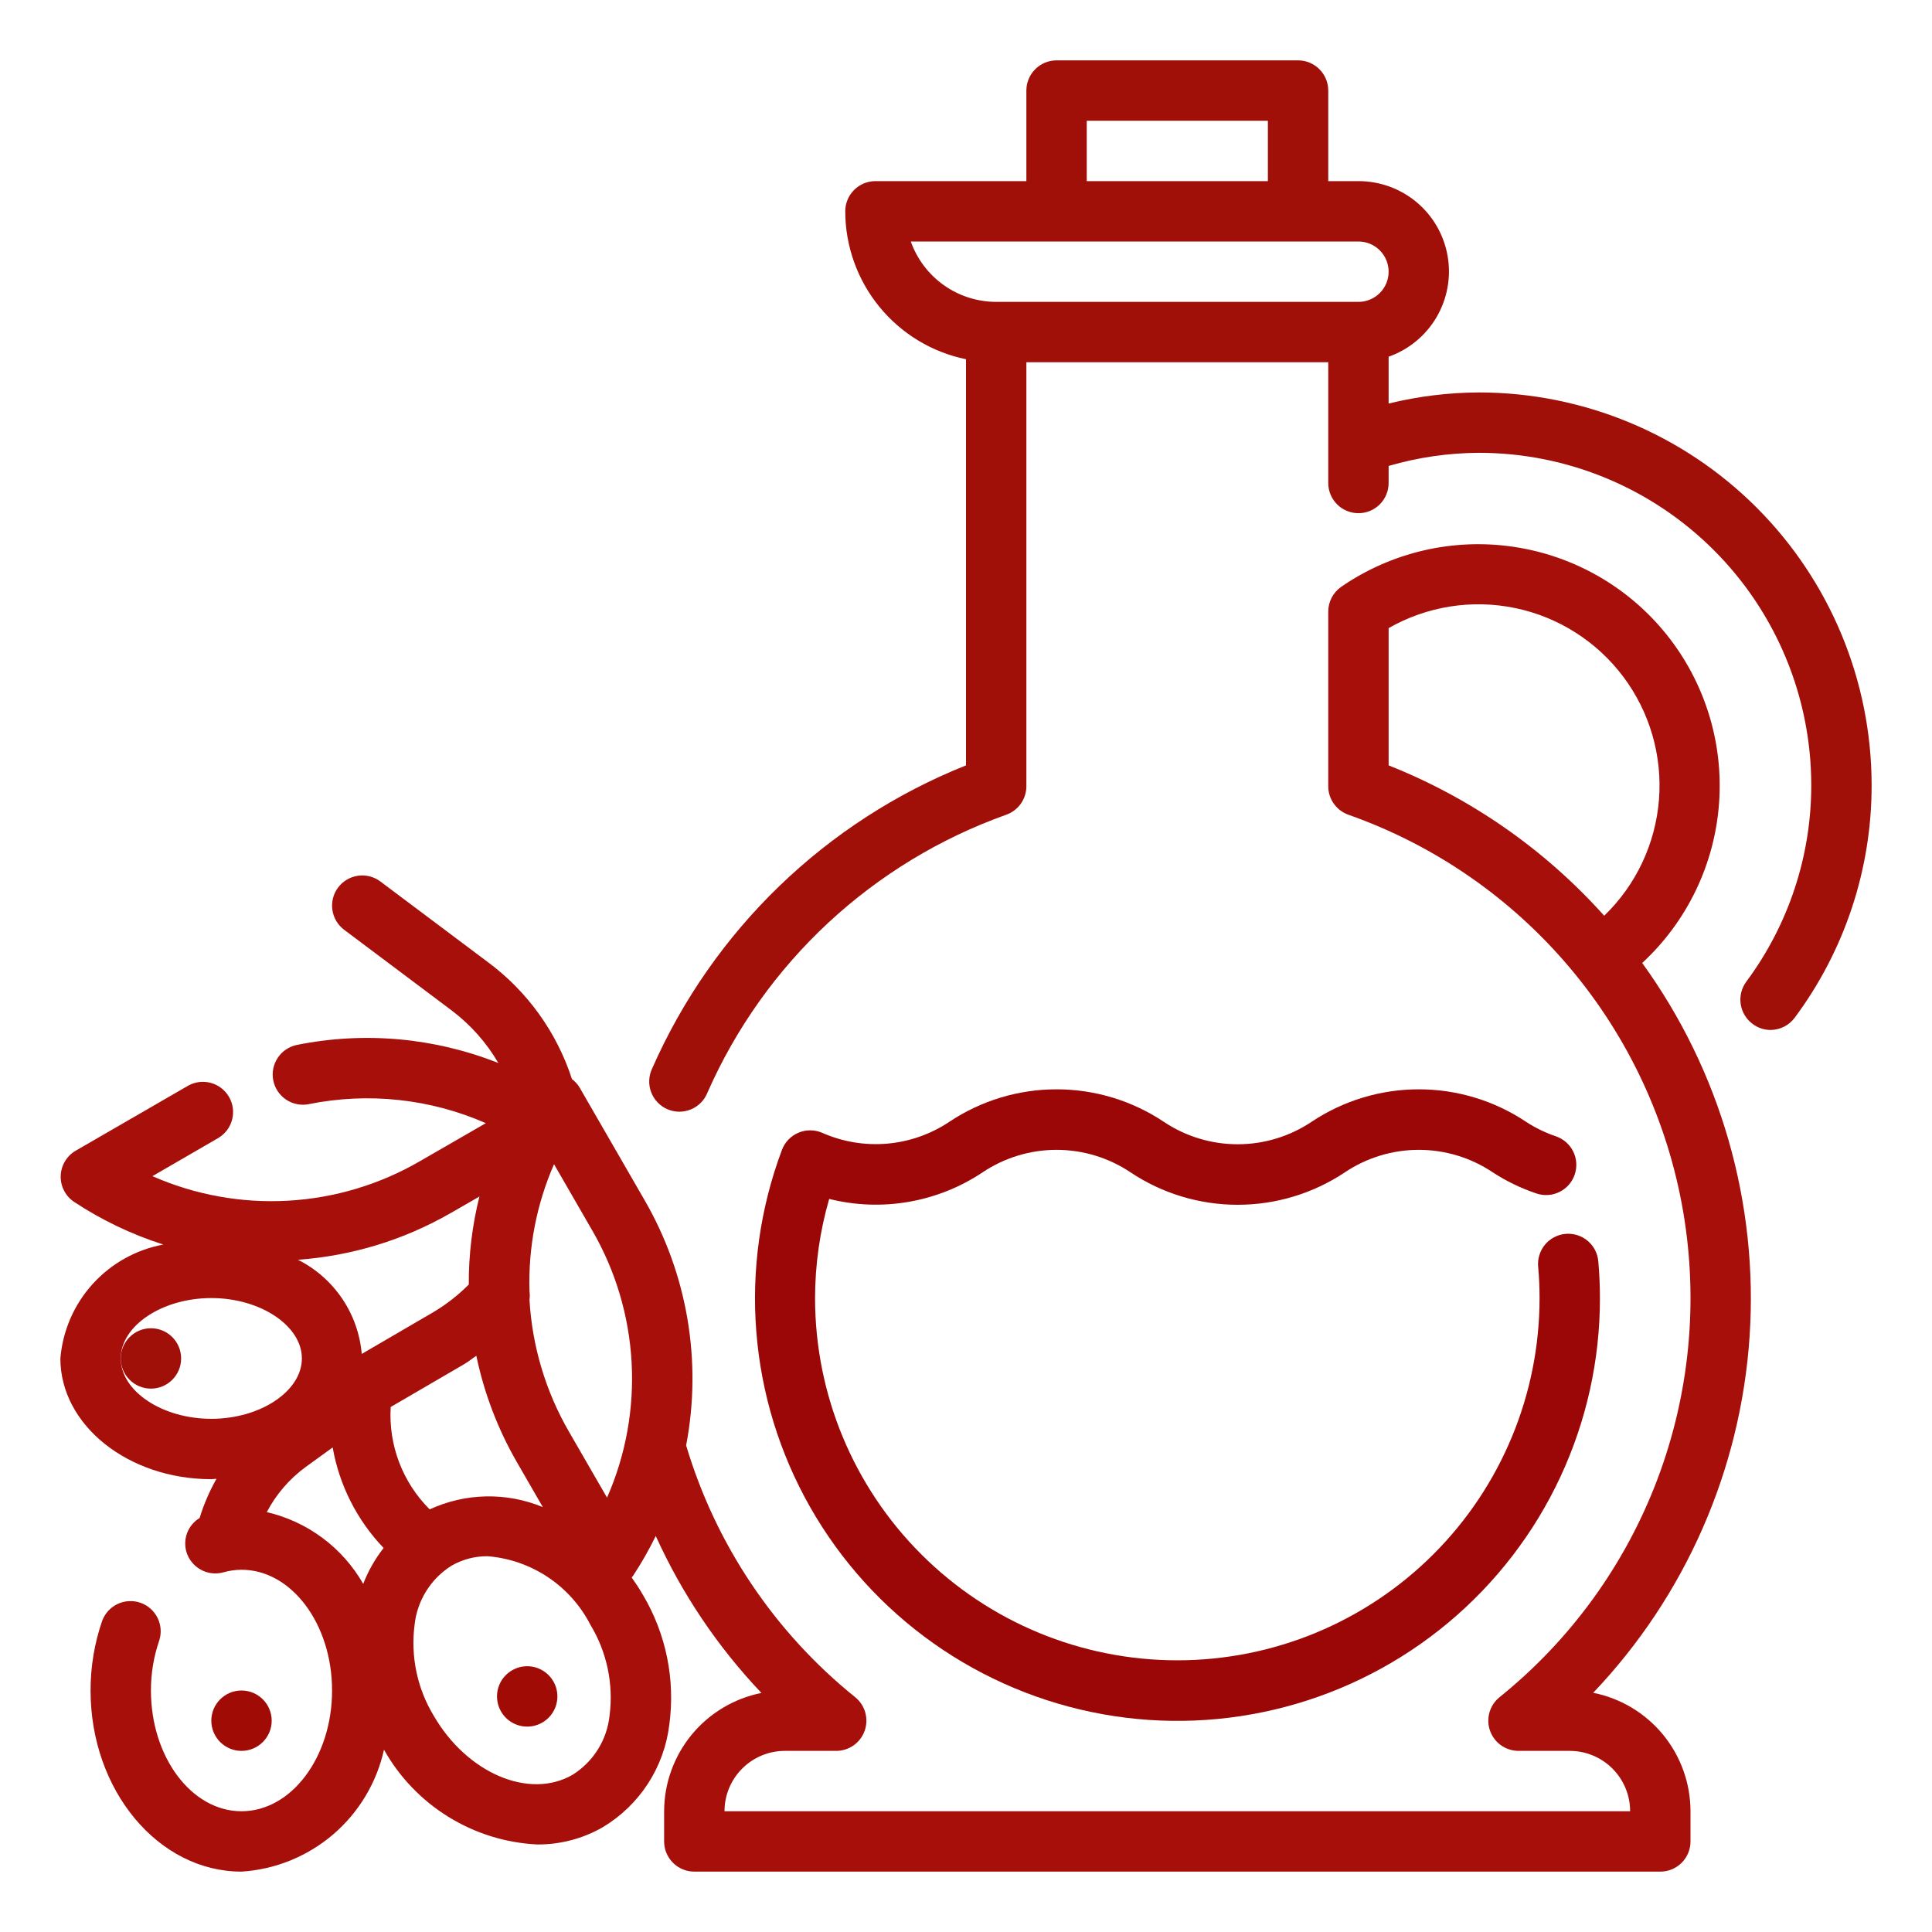 <?xml version="1.0" encoding="UTF-8"?> <svg xmlns="http://www.w3.org/2000/svg" width="64" height="64" viewBox="0 0 64 64" fill="none"><path d="M32.555 38.832C33.279 38.348 34.13 38.09 35 38.09C35.87 38.09 36.721 38.348 37.445 38.832C38.497 39.535 39.734 39.91 41 39.91C42.266 39.91 43.503 39.535 44.555 38.832C45.279 38.348 46.13 38.09 47 38.09C47.87 38.09 48.721 38.348 49.445 38.832C49.894 39.125 50.379 39.361 50.887 39.532C51.137 39.62 51.412 39.604 51.651 39.489C51.89 39.374 52.074 39.169 52.161 38.919C52.249 38.668 52.234 38.393 52.119 38.154C52.004 37.915 51.798 37.732 51.548 37.644C51.198 37.526 50.864 37.365 50.555 37.163C49.503 36.46 48.266 36.085 47 36.085C45.734 36.085 44.497 36.46 43.445 37.163C42.721 37.647 41.87 37.905 41 37.905C40.13 37.905 39.279 37.647 38.555 37.163C37.503 36.46 36.266 36.085 35 36.085C33.734 36.085 32.497 36.46 31.445 37.163C30.831 37.573 30.123 37.821 29.388 37.885C28.652 37.948 27.912 37.825 27.237 37.526C27.112 37.472 26.977 37.444 26.841 37.444C26.705 37.443 26.57 37.471 26.445 37.525C26.32 37.578 26.207 37.657 26.113 37.756C26.019 37.855 25.947 37.972 25.9 38.1C25.181 40.019 24.892 42.073 25.054 44.117C25.216 46.16 25.824 48.142 26.837 49.925C27.849 51.707 29.241 53.245 30.913 54.43C32.586 55.615 34.498 56.418 36.515 56.783C38.532 57.148 40.604 57.065 42.586 56.54C44.567 56.016 46.409 55.063 47.982 53.748C49.554 52.433 50.819 50.789 51.686 48.932C52.553 47.075 53.002 45.05 53 43C53 42.6 52.982 42.2 52.947 41.8C52.938 41.667 52.902 41.538 52.843 41.419C52.783 41.301 52.7 41.195 52.599 41.109C52.498 41.023 52.381 40.958 52.254 40.917C52.128 40.877 51.994 40.862 51.862 40.873C51.73 40.885 51.601 40.923 51.483 40.985C51.366 41.047 51.262 41.131 51.177 41.234C51.093 41.337 51.03 41.455 50.992 41.582C50.953 41.709 50.941 41.843 50.955 41.975C50.985 42.314 51 42.656 51 43C51 46.183 49.736 49.235 47.485 51.485C45.235 53.736 42.183 55 39 55C35.817 55 32.765 53.736 30.515 51.485C28.264 49.235 27 46.183 27 43C27.001 41.889 27.159 40.783 27.468 39.716C28.331 39.932 29.229 39.965 30.105 39.812C30.981 39.66 31.816 39.326 32.555 38.832V38.832Z" fill="#9b0707" id="id_101"></path><path d="M5 46C5.552 46 6 45.552 6 45C6 44.448 5.552 44 5 44C4.448 44 4 44.448 4 45C4 45.552 4.448 46 5 46Z" fill="#a10f09" id="id_102"></path><path d="M16.964 55.33C16.793 55.429 16.655 55.576 16.567 55.754C16.48 55.931 16.447 56.13 16.473 56.327C16.498 56.523 16.582 56.707 16.712 56.855C16.843 57.004 17.014 57.111 17.205 57.162C17.396 57.213 17.598 57.207 17.785 57.143C17.973 57.079 18.137 56.962 18.257 56.805C18.378 56.648 18.449 56.459 18.462 56.261C18.475 56.064 18.429 55.867 18.33 55.696C18.197 55.466 17.979 55.299 17.723 55.23C17.467 55.161 17.194 55.197 16.964 55.33Z" fill="#a10b06" id="id_103"></path><path d="M8 58C8.552 58 9 57.552 9 57C9 56.448 8.552 56 8 56C7.448 56 7 56.448 7 57C7 57.552 7.448 58 8 58Z" fill="#a10b06" id="id_104"></path><path d="M54.4 31.9C55.885 30.526 56.794 28.641 56.945 26.624C57.096 24.607 56.477 22.608 55.214 21.029C53.95 19.449 52.134 18.407 50.133 18.113C48.132 17.818 46.094 18.292 44.428 19.44C44.296 19.532 44.188 19.655 44.114 19.797C44.039 19.94 44 20.099 44 20.26V26.046C44 26.253 44.064 26.455 44.184 26.623C44.303 26.792 44.472 26.92 44.667 26.989C47.519 27.994 50.05 29.743 51.999 32.054C53.949 34.365 55.246 37.155 55.757 40.135C56.267 43.115 55.972 46.178 54.903 49.006C53.834 51.834 52.029 54.325 49.674 56.222C49.513 56.352 49.397 56.528 49.34 56.727C49.284 56.926 49.29 57.137 49.359 57.332C49.428 57.527 49.555 57.696 49.724 57.816C49.892 57.935 50.093 57.999 50.3 58H52C52.53 58 53.039 58.211 53.414 58.586C53.789 58.961 54 59.47 54 60H24C24 59.47 24.211 58.961 24.586 58.586C24.961 58.211 25.47 58 26 58H27.7C27.907 58 28.109 57.936 28.278 57.817C28.447 57.697 28.575 57.529 28.643 57.334C28.712 57.139 28.719 56.927 28.663 56.728C28.607 56.529 28.49 56.352 28.329 56.222C25.661 54.073 23.708 51.164 22.729 47.881C23.262 45.09 22.771 42.201 21.345 39.743L19.2 36.026C19.134 35.917 19.049 35.823 18.947 35.747C18.444 34.196 17.47 32.841 16.16 31.87L12.6 29.2C12.388 29.041 12.121 28.973 11.859 29.01C11.596 29.048 11.359 29.188 11.2 29.4C11.041 29.612 10.973 29.879 11.01 30.141C11.048 30.404 11.188 30.641 11.4 30.8L14.959 33.47C15.586 33.943 16.113 34.535 16.509 35.214C14.39 34.373 12.073 34.164 9.838 34.614C9.709 34.64 9.587 34.691 9.477 34.764C9.368 34.837 9.275 34.93 9.202 35.04C9.129 35.149 9.078 35.271 9.052 35.4C9.027 35.529 9.027 35.662 9.053 35.791C9.078 35.919 9.129 36.042 9.202 36.151C9.275 36.26 9.369 36.354 9.478 36.427C9.587 36.5 9.71 36.551 9.839 36.576C9.968 36.602 10.1 36.602 10.229 36.576C12.202 36.178 14.25 36.398 16.094 37.206L13.917 38.462C12.583 39.238 11.084 39.688 9.543 39.775C8.002 39.862 6.462 39.583 5.049 38.962L7.227 37.7C7.455 37.566 7.621 37.348 7.688 37.093C7.756 36.838 7.719 36.566 7.587 36.337C7.455 36.109 7.238 35.941 6.983 35.872C6.728 35.803 6.457 35.837 6.227 35.968L2.51 38.117C2.362 38.202 2.239 38.324 2.152 38.47C2.065 38.616 2.016 38.782 2.011 38.953C2.006 39.123 2.044 39.292 2.123 39.443C2.201 39.594 2.317 39.723 2.459 39.817C3.374 40.42 4.367 40.895 5.411 41.227C4.507 41.395 3.684 41.855 3.067 42.537C2.451 43.218 2.076 44.084 2 45C2 47.206 4.243 49 7 49C7.059 49 7.114 48.988 7.172 48.986C6.939 49.398 6.751 49.834 6.612 50.286C6.429 50.397 6.287 50.564 6.207 50.762C6.127 50.961 6.114 51.179 6.169 51.386C6.204 51.513 6.263 51.632 6.344 51.735C6.424 51.839 6.525 51.926 6.639 51.991C6.753 52.056 6.879 52.098 7.009 52.114C7.14 52.13 7.272 52.121 7.399 52.086C7.595 52.03 7.797 52.001 8 52C9.654 52 11 53.794 11 56C11 58.206 9.654 60 8 60C6.346 60 5 58.206 5 56C4.999 55.435 5.092 54.875 5.276 54.341C5.355 54.093 5.334 53.823 5.217 53.59C5.1 53.357 4.897 53.178 4.651 53.093C4.404 53.008 4.134 53.022 3.898 53.133C3.662 53.243 3.479 53.442 3.387 53.686C3.129 54.43 2.999 55.212 3 56C3 59.309 5.243 62 8 62C9.118 61.929 10.183 61.497 11.035 60.769C11.886 60.04 12.477 59.055 12.72 57.961C13.232 58.872 13.966 59.637 14.855 60.186C15.743 60.735 16.757 61.05 17.8 61.1C18.56 61.105 19.307 60.908 19.966 60.53C20.569 60.169 21.081 59.675 21.464 59.086C21.846 58.497 22.088 57.828 22.172 57.13C22.374 55.639 22.065 54.123 21.296 52.83C21.181 52.63 21.055 52.439 20.924 52.255C20.94 52.238 20.956 52.221 20.97 52.202C21.249 51.778 21.5 51.337 21.723 50.881C22.591 52.798 23.774 54.555 25.223 56.081C24.316 56.262 23.5 56.751 22.912 57.465C22.325 58.18 22.002 59.075 22 60V61C22 61.265 22.105 61.52 22.293 61.707C22.48 61.895 22.735 62 23 62H55C55.265 62 55.52 61.895 55.707 61.707C55.895 61.52 56 61.265 56 61V60C55.999 59.074 55.677 58.178 55.09 57.462C54.502 56.747 53.685 56.257 52.777 56.076C55.828 52.87 57.66 48.697 57.957 44.281C58.253 39.865 56.995 35.485 54.4 31.9V31.9ZM46 25.354V20.807C47.27 20.082 48.761 19.846 50.193 20.143C51.624 20.44 52.898 21.25 53.775 22.42C54.652 23.59 55.072 25.04 54.955 26.497C54.838 27.955 54.193 29.32 53.141 30.335C51.179 28.144 48.734 26.439 46 25.354V25.354ZM19.609 40.743C20.386 42.077 20.835 43.576 20.922 45.117C21.009 46.658 20.731 48.198 20.109 49.611L18.852 47.434C18.078 46.099 17.629 44.6 17.54 43.059C17.553 42.966 17.553 42.871 17.54 42.778C17.495 41.331 17.773 39.892 18.353 38.566L19.609 40.743ZM14.234 50C13.79 49.559 13.446 49.028 13.223 48.444C13 47.859 12.905 47.233 12.942 46.609L15.391 45.181C15.526 45.102 15.648 44.998 15.779 44.911C16.037 46.15 16.49 47.339 17.122 48.435L17.981 49.924C17.385 49.678 16.744 49.557 16.1 49.57C15.455 49.583 14.82 49.73 14.234 50V50ZM14.917 40.192L15.882 39.636C15.643 40.589 15.524 41.568 15.529 42.551C15.185 42.897 14.801 43.199 14.383 43.451L11.983 44.851C11.927 44.194 11.703 43.562 11.333 43.016C10.963 42.47 10.459 42.027 9.87 41.731C11.647 41.604 13.372 41.078 14.917 40.191V40.192ZM4 45C4 43.916 5.374 43 7 43C8.626 43 10 43.916 10 45C10 46.084 8.626 47 7 47C5.374 47 4 46.084 4 45ZM8.838 50.091C9.146 49.503 9.585 48.993 10.12 48.6L11.02 47.948C11.24 49.201 11.828 50.361 12.708 51.279C12.425 51.64 12.197 52.04 12.032 52.468C11.692 51.873 11.233 51.355 10.683 50.946C10.133 50.537 9.505 50.246 8.838 50.091V50.091ZM20.193 56.827C20.151 57.227 20.019 57.612 19.806 57.953C19.593 58.293 19.305 58.581 18.964 58.794C17.53 59.62 15.469 58.74 14.364 56.83C13.821 55.93 13.599 54.873 13.733 53.83C13.775 53.43 13.908 53.045 14.12 52.705C14.333 52.364 14.621 52.076 14.962 51.863C15.325 51.655 15.737 51.548 16.155 51.552C16.869 51.61 17.557 51.849 18.153 52.247C18.749 52.645 19.233 53.189 19.56 53.827C20.104 54.727 20.327 55.784 20.193 56.827V56.827Z" fill="#a60f0a" id="id_105"></path><path d="M49 13C47.989 13.004 46.982 13.127 46 13.368V11.816C46.667 11.581 47.229 11.118 47.587 10.508C47.944 9.899 48.075 9.182 47.955 8.486C47.836 7.789 47.473 7.157 46.932 6.702C46.391 6.248 45.707 5.999 45 6H44V3C44 2.735 43.895 2.48 43.707 2.293C43.52 2.105 43.265 2 43 2H35C34.735 2 34.48 2.105 34.293 2.293C34.105 2.48 34 2.735 34 3V6H29C28.735 6 28.48 6.105 28.293 6.293C28.105 6.48 28 6.735 28 7C28.002 8.152 28.4 9.269 29.129 10.161C29.857 11.054 30.871 11.668 32 11.9V25.354C27.356 27.209 23.624 30.811 21.607 35.387C21.548 35.508 21.514 35.64 21.507 35.775C21.5 35.91 21.52 36.044 21.567 36.171C21.613 36.298 21.685 36.414 21.777 36.512C21.87 36.61 21.981 36.689 22.105 36.743C22.229 36.797 22.362 36.825 22.497 36.827C22.632 36.828 22.765 36.801 22.89 36.749C23.015 36.698 23.127 36.621 23.222 36.524C23.316 36.428 23.389 36.313 23.438 36.187C24.376 34.061 25.737 32.148 27.439 30.566C29.142 28.985 31.149 27.767 33.338 26.987C33.532 26.917 33.699 26.79 33.818 26.621C33.936 26.453 34 26.252 34 26.046V12H44V16C44 16.265 44.105 16.52 44.293 16.707C44.48 16.895 44.735 17 45 17C45.265 17 45.52 16.895 45.707 16.707C45.895 16.52 46 16.265 46 16V15.435C46.975 15.15 47.985 15.004 49 15C51.916 15.003 54.712 16.163 56.774 18.226C58.837 20.288 59.997 23.084 60 26C60.004 28.348 59.249 30.635 57.848 32.519C57.77 32.625 57.713 32.745 57.681 32.872C57.65 33 57.643 33.133 57.663 33.263C57.682 33.393 57.727 33.517 57.795 33.63C57.863 33.743 57.952 33.841 58.058 33.919C58.229 34.048 58.437 34.118 58.651 34.119C58.807 34.118 58.96 34.081 59.099 34.011C59.238 33.941 59.358 33.839 59.451 33.714C61.111 31.485 62.005 28.779 62 26C61.996 22.553 60.625 19.249 58.188 16.812C55.751 14.375 52.447 13.004 49 13V13ZM36 4H42V6H36V4ZM30.171 8H45C45.265 8 45.52 8.105 45.707 8.293C45.895 8.48 46 8.735 46 9C46 9.265 45.895 9.52 45.707 9.707C45.52 9.895 45.265 10 45 10H33C32.38 9.999 31.775 9.807 31.268 9.449C30.762 9.09 30.379 8.585 30.171 8V8Z" fill="#a10f09" id="id_106"></path></svg> 